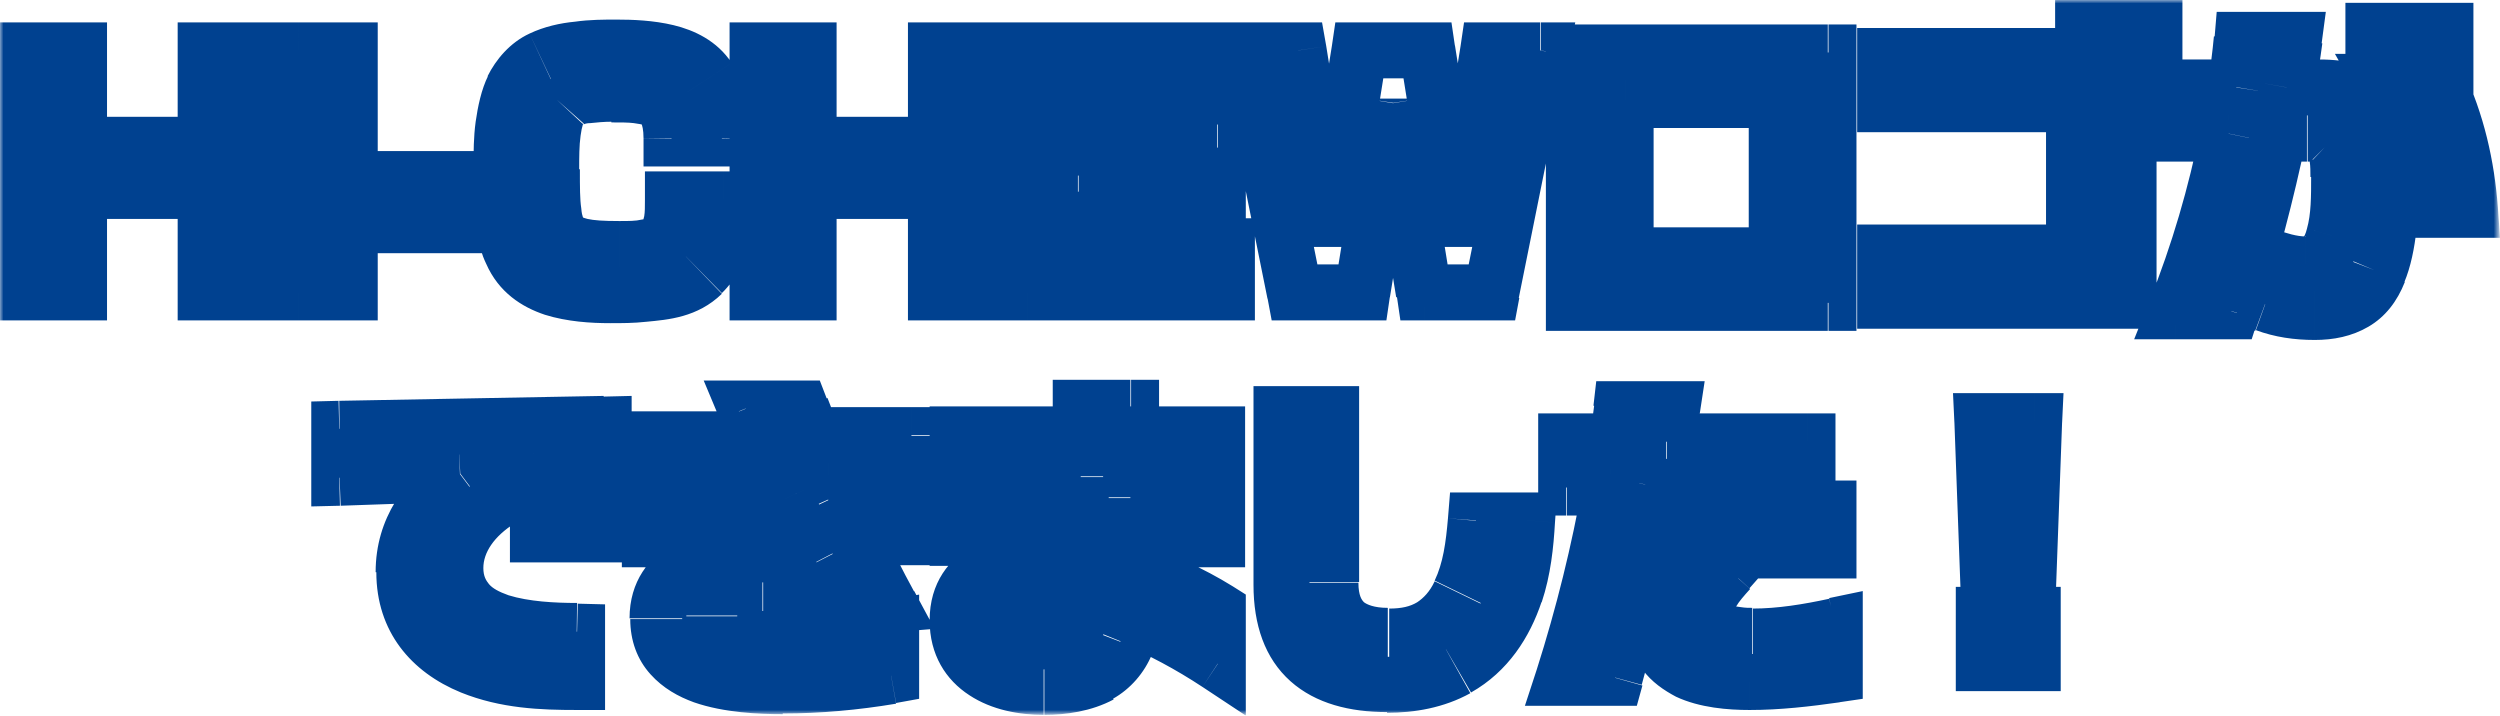 <?xml version="1.0" encoding="utf-8"?>
<!-- Generator: Adobe Illustrator 28.1.0, SVG Export Plug-In . SVG Version: 6.00 Build 0)  -->
<svg version="1.1" id="レイヤー_1" xmlns="http://www.w3.org/2000/svg" xmlns:xlink="http://www.w3.org/1999/xlink" x="0px"
	 y="0px" viewBox="0 0 357.4 102.3" style="enable-background:new 0 0 357.4 102.3;" xml:space="preserve">
<style type="text/css">
	.st0{fill:#FFFFFF;}
	.st1{fill:#FFFFFF;filter:url(#Adobe_OpacityMaskFilter);}
	.st2{fill:#040000;}
	.st3{mask:url(#path-1-outside-1_343_1147_00000097495439691208605100000017041067224513576599_);fill:#004190;}
</style>
<path class="st0" d="M4,7.2h7.3v13.5h18.2V7.2h7.2v34.7h-7.2V27.3H11.3v14.6H4V7.2z M42.7,7.2H50v34.7h-7.3V7.2z M54.5,25.6h14v6.6
	h-14V25.6z M103.2,19.8H96c0-6.3-3.3-6.3-8.6-6.3c-2,0-5.5,0-7,1.6c-1.5,1.6-1.6,5.7-1.6,9.2c0,10.2,0.5,11.4,9.6,11.4
	c2.7,0,5.8,0,7-2.1c0.7-1.1,0.7-2.7,0.7-5h7.3c0,3.7-0.2,7.8-3.1,10.6C98,41.4,95.2,41.8,92,42c-1.6,0.1-3.3,0.2-4.8,0.2
	c-5.2,0-11.7-0.6-14-6c-0.9-2.1-1.1-4.3-1.3-6.5c-0.2-2-0.2-4.1-0.2-6.2c0-3.2,0.3-8,1.7-10.9c0.9-1.8,2.3-3.4,4.1-4.2
	c2.9-1.4,7.4-1.6,10.7-1.6c4.4,0,10.4,0.3,13.2,4.4C102.9,13.7,103.2,16.8,103.2,19.8z M108.3,7.2h7.3v13.5h18.2V7.2h7.2v34.7h-7.2
	V27.3h-18.2v14.6h-7.3V7.2z M146.9,7.2h28v6.6h-20.8v7.3h19.9v6.3h-19.9v7.8h21.3v6.6h-28.5V7.2z M199.2,14.7l-4.4,27.1h-9.7
	l-7-34.7h7.5l4.4,27.5l4.4-27.5h9.7l4.4,27.5l4.4-27.5h7.5l-7,34.7h-9.7L199.2,14.7z M261.4,43.3H225V7.5h36.3V43.3z M254,36.5V14.3
	h-21.6v22.2H254z M308,10.2h-3.6V43h-34.8v-6.9h27V14.9h-27V8h28.3V4h4.4v4h1.4V4h4.4V10.2z M343.6,10.6h-4.4V4.4h4.4V10.6z
	 M349.6,10.6h-4.4V4.4h4.4V10.6z M323.8,43.5v-7c1.8,0.6,3.9,1.3,5.9,1.3c2.4,0,3.5-1.9,4-4c0.7-2.7,0.7-5.7,0.7-8.5
	c0-1.5,0-4.2-1.1-5.2c-0.9-0.9-2.4-0.9-3.6-0.9h-4.1c-1.7,8.6-4,17-6.6,25.4h-8c3.3-8.2,5.8-16.7,7.5-25.4h-7.2v-6.6h8.3
	c0.4-2.3,0.6-4.6,0.8-6.9h7.4c-0.3,2.3-0.7,4.6-1.1,6.9h4.1c3.4,0,7.1,0.3,9.1,3.5c1.5,2.6,1.7,6.8,1.7,9.7c0,4-0.2,9.5-1.8,13.2
	c-1.7,4.2-4.8,5.8-9.2,5.8C328.4,44.7,326,44.3,323.8,43.5z M353.1,30h-7.2c-0.6-6.8-1.8-12.3-5.2-18.3h7.7
	C351.2,17.5,352.6,23.7,353.1,30z M86.3,67.6l-3.1,0.1c-7.1,0.2-18.1,5.2-18.1,13.6c0,8.6,11.2,9,17.4,9.1v7.3
	c-5.2,0-10.3-0.2-15.1-2.2c-5.9-2.4-9.6-7-9.6-13.5c0-6.1,3.3-10.6,8-14.1l-17.2,0.6v-7l37.8-0.7V67.6z M81.2,76.4h-4.4v-6.4h4.4
	V76.4z M87.2,76.4h-4.4v-6.4h4.4V76.4z M130.3,76.8h-8c1.5,3.3,3.2,6.5,4.9,9.7l-7.7,0.7c-3.2-1.7-6.9-2.2-10.5-2.2
	c-2,0-7.6,0.2-7.6,3.1c0,3.3,7.2,3.4,10.3,3.4c5.1,0,9.2-0.3,15.6-1.5v6.8c-5.1,0.9-10.3,1.4-15.5,1.4c-6.6,0-17.8-0.7-17.8-9.6
	c0-7.2,7.1-9.2,13-9.2c3.2,0,6.4,0.4,9.5,1.2c-0.6-1.1-1.1-2.2-1.7-3.3H92.9v-5.7h19.4c-0.4-0.9-0.8-1.8-1.3-2.8H92.9v-5.8h15.6
	c-0.6-1.5-1.2-2.9-1.8-4.4h7.9c0.5,1.3,1,2.6,1.5,3.9h14.3V68h-11.9c0.4,1,0.8,1.9,1.3,2.9h10.6V76.8z M174.1,94.9
	c-4-2.6-8.1-4.9-12.5-6.7c-0.1,1.3-0.2,2.7-0.7,3.9c-0.7,1.8-2.1,3.4-3.8,4.4c-2.4,1.3-5.2,1.8-8,1.8c-6,0-12.3-2.6-12.3-9.5
	c0-7.3,7.3-9.2,13.3-9.2c1.5,0,2.9,0.1,4.3,0.3v-2.9h-17.6v-5.8h17.6v-3h-17.6v-6h17.6v-3.8h7.1v3.8H174v6h-12.4v3H174v5.9h-12.4
	v4.3c4.4,1.5,8.5,3.3,12.5,5.8V94.9z M154.5,86c-1.7-0.3-3.3-0.6-5.1-0.6c-2.1,0-5.7,0.4-5.7,3.2c0,2.6,3.1,3.2,5.1,3.2
	C153.3,91.7,154.4,90,154.5,86z M218.3,74.4c-0.3,3.5-0.6,7-1.7,10.4c-1.5,4.5-4.1,8.4-8.3,10.8c-3,1.7-6.5,2.3-9.9,2.3
	c-9.6,0-15.1-4.4-15.1-14.3V59.2h7.1v24c0,5.3,3.1,7.6,8.2,7.6c4.7,0,8.1-1.9,10.2-6.1c1.6-3.3,2-6.8,2.3-10.3H218.3z M258.4,69.6
	h-21.2c-1.7,9.2-3.8,18.3-6.2,27.3h-7.5c2.9-8.9,5.1-18,6.7-27.2h-6.2v-6.6h7.3c0.2-1.5,0.4-3.1,0.6-4.7h7.2
	c-0.2,1.5-0.5,3.1-0.7,4.7h20.1V69.6z M261.4,78.7h-22.1v-6.1h22.1V78.7z M262.3,96.4c-4.1,0.6-8.2,1.1-12.3,1.1
	c-5.6,0-13.4-1.3-13.4-8.4c0-2.8,1.3-5.4,2.9-7.6h7.5c-1.8,2-3.4,4.1-3.4,6.2c0,3,4.7,3.3,6.9,3.3c4,0,7.9-0.6,11.8-1.5V96.4z
	 M283.4,60.2h7.4l-0.9,24.6h-5.5L283.4,60.2z M283.6,87.9h7v6.9h-7V87.9z"/>
<defs>
	<filter id="Adobe_OpacityMaskFilter" filterUnits="userSpaceOnUse" x="0" y="0" width="357.4" height="102.3">
		<feColorMatrix  type="matrix" values="1 0 0 0 0  0 1 0 0 0  0 0 1 0 0  0 0 0 1 0"/>
	</filter>
</defs>
<mask maskUnits="userSpaceOnUse" x="0" y="0" width="357.4" height="102.3" id="path-1-outside-1_343_1147_00000097495439691208605100000017041067224513576599_">
	<rect x="-0.8" y="-0.2" class="st1" width="359" height="103"/>
	<path class="st2" d="M4,7.2h7.3v13.5h18.2V7.2h7.2v34.7h-7.2V27.3H11.3v14.6H4V7.2z M42.7,7.2H50v34.7h-7.3V7.2z M54.5,25.6h14v6.6
		h-14V25.6z M103.2,19.8H96c0-6.3-3.3-6.3-8.6-6.3c-2,0-5.5,0-7,1.6c-1.5,1.6-1.6,5.7-1.6,9.2c0,10.2,0.5,11.4,9.6,11.4
		c2.7,0,5.8,0,7-2.1c0.7-1.1,0.7-2.7,0.7-5h7.3c0,3.7-0.2,7.8-3.1,10.6C98,41.4,95.2,41.8,92,42c-1.6,0.1-3.3,0.2-4.8,0.2
		c-5.2,0-11.7-0.6-14-6c-0.9-2.1-1.1-4.3-1.3-6.5c-0.2-2-0.2-4.1-0.2-6.2c0-3.2,0.3-8,1.7-10.9c0.9-1.8,2.3-3.4,4.1-4.2
		c2.9-1.4,7.4-1.6,10.7-1.6c4.4,0,10.4,0.3,13.2,4.4C102.9,13.7,103.2,16.8,103.2,19.8z M108.3,7.2h7.3v13.5h18.2V7.2h7.2v34.7h-7.2
		V27.3h-18.2v14.6h-7.3V7.2z M146.9,7.2h28v6.6h-20.8v7.3h19.9v6.3h-19.9v7.8h21.3v6.6h-28.5V7.2z M199.2,14.7l-4.4,27.1h-9.7
		l-7-34.7h7.5l4.4,27.5l4.4-27.5h9.7l4.4,27.5l4.4-27.5h7.5l-7,34.7h-9.7L199.2,14.7z M261.4,43.3H225V7.5h36.3V43.3z M254,36.5
		V14.3h-21.6v22.2H254z M308,10.2h-3.6V43h-34.8v-6.9h27V14.9h-27V8h28.3V4h4.4v4h1.4V4h4.4V10.2z M343.6,10.6h-4.4V4.4h4.4V10.6z
		 M349.6,10.6h-4.4V4.4h4.4V10.6z M323.8,43.5v-7c1.8,0.6,3.9,1.3,5.9,1.3c2.4,0,3.5-1.9,4-4c0.7-2.7,0.7-5.7,0.7-8.5
		c0-1.5,0-4.2-1.1-5.2c-0.9-0.9-2.4-0.9-3.6-0.9h-4.1c-1.7,8.6-4,17-6.6,25.4h-8c3.3-8.2,5.8-16.7,7.5-25.4h-7.2v-6.6h8.3
		c0.4-2.3,0.6-4.6,0.8-6.9h7.4c-0.3,2.3-0.7,4.6-1.1,6.9h4.1c3.4,0,7.1,0.3,9.1,3.5c1.5,2.6,1.7,6.8,1.7,9.7c0,4-0.2,9.5-1.8,13.2
		c-1.7,4.2-4.8,5.8-9.2,5.8C328.4,44.7,326,44.3,323.8,43.5z M353.1,30h-7.2c-0.6-6.8-1.8-12.3-5.2-18.3h7.7
		C351.2,17.5,352.6,23.7,353.1,30z M86.3,67.6l-3.1,0.1c-7.1,0.2-18.1,5.2-18.1,13.6c0,8.6,11.2,9,17.4,9.1v7.3
		c-5.2,0-10.3-0.2-15.1-2.2c-5.9-2.4-9.6-7-9.6-13.5c0-6.1,3.3-10.6,8-14.1l-17.2,0.6v-7l37.8-0.7V67.6z M81.2,76.4h-4.4v-6.4h4.4
		V76.4z M87.2,76.4h-4.4v-6.4h4.4V76.4z M130.3,76.8h-8c1.5,3.3,3.2,6.5,4.9,9.7l-7.7,0.7c-3.2-1.7-6.9-2.2-10.5-2.2
		c-2,0-7.6,0.2-7.6,3.1c0,3.3,7.2,3.4,10.3,3.4c5.1,0,9.2-0.3,15.6-1.5v6.8c-5.1,0.9-10.3,1.4-15.5,1.4c-6.6,0-17.8-0.7-17.8-9.6
		c0-7.2,7.1-9.2,13-9.2c3.2,0,6.4,0.4,9.5,1.2c-0.6-1.1-1.1-2.2-1.7-3.3H92.9v-5.7h19.4c-0.4-0.9-0.8-1.8-1.3-2.8H92.9v-5.8h15.6
		c-0.6-1.5-1.2-2.9-1.8-4.4h7.9c0.5,1.3,1,2.6,1.5,3.9h14.3V68h-11.9c0.4,1,0.8,1.9,1.3,2.9h10.6V76.8z M174.1,94.9
		c-4-2.6-8.1-4.9-12.5-6.7c-0.1,1.3-0.2,2.7-0.7,3.9c-0.7,1.8-2.1,3.4-3.8,4.4c-2.4,1.3-5.2,1.8-8,1.8c-6,0-12.3-2.6-12.3-9.5
		c0-7.3,7.3-9.2,13.3-9.2c1.5,0,2.9,0.1,4.3,0.3v-2.9h-17.6v-5.8h17.6v-3h-17.6v-6h17.6v-3.8h7.1v3.8H174v6h-12.4v3H174v5.9h-12.4
		v4.3c4.4,1.5,8.5,3.3,12.5,5.8V94.9z M154.5,86c-1.7-0.3-3.3-0.6-5.1-0.6c-2.1,0-5.7,0.4-5.7,3.2c0,2.6,3.1,3.2,5.1,3.2
		C153.3,91.7,154.4,90,154.5,86z M218.3,74.4c-0.3,3.5-0.6,7-1.7,10.4c-1.5,4.5-4.1,8.4-8.3,10.8c-3,1.7-6.5,2.3-9.9,2.3
		c-9.6,0-15.1-4.4-15.1-14.3V59.2h7.1v24c0,5.3,3.1,7.6,8.2,7.6c4.7,0,8.1-1.9,10.2-6.1c1.6-3.3,2-6.8,2.3-10.3H218.3z M258.4,69.6
		h-21.2c-1.7,9.2-3.8,18.3-6.2,27.3h-7.5c2.9-8.9,5.1-18,6.7-27.2h-6.2v-6.6h7.3c0.2-1.5,0.4-3.1,0.6-4.7h7.2
		c-0.2,1.5-0.5,3.1-0.7,4.7h20.1V69.6z M261.4,78.7h-22.1v-6.1h22.1V78.7z M262.3,96.4c-4.1,0.6-8.2,1.1-12.3,1.1
		c-5.6,0-13.4-1.3-13.4-8.4c0-2.8,1.3-5.4,2.9-7.6h7.5c-1.8,2-3.4,4.1-3.4,6.2c0,3,4.7,3.3,6.9,3.3c4,0,7.9-0.6,11.8-1.5V96.4z
		 M283.4,60.2h7.4l-0.9,24.6h-5.5L283.4,60.2z M283.6,87.9h7v6.9h-7V87.9z"/>
</mask>
<path class="st3" d="M4,7.2v-4H0v4H4z M11.3,7.2h4v-4h-4V7.2z M11.3,20.7h-4v4h4V20.7z M29.4,20.7v4h4v-4H29.4z M29.4,7.2v-4h-4v4
	H29.4z M36.6,7.2h4v-4h-4V7.2z M36.6,41.8v4h4v-4H36.6z M29.4,41.8h-4v4h4V41.8z M29.4,27.3h4v-4h-4V27.3z M11.3,27.3v-4h-4v4H11.3z
	 M11.3,41.8v4h4v-4H11.3z M4,41.8H0v4h4V41.8z M4,11.2h7.3v-8H4V11.2z M7.3,7.2v13.5h8V7.2H7.3z M11.3,24.7h18.2v-8H11.3V24.7z
	 M33.4,20.7V7.2h-8v13.5H33.4z M29.4,11.2h7.2v-8h-7.2V11.2z M32.6,7.2v34.7h8V7.2H32.6z M36.6,37.8h-7.2v8h7.2V37.8z M33.4,41.8
	V27.3h-8v14.6H33.4z M29.4,23.3H11.3v8h18.2V23.3z M7.3,27.3v14.6h8V27.3H7.3z M11.3,37.8H4v8h7.3V37.8z M8,41.8V7.2H0v34.7H8z
	 M42.7,7.2v-4h-4v4H42.7z M50,7.2h4v-4h-4V7.2z M50,41.8v4h4v-4H50z M42.7,41.8h-4v4h4V41.8z M42.7,11.2H50v-8h-7.3V11.2z M46,7.2
	v34.7h8V7.2H46z M50,37.8h-7.3v8H50V37.8z M46.7,41.8V7.2h-8v34.7H46.7z M54.5,25.6v-4h-4v4H54.5z M68.5,25.6h4v-4h-4V25.6z
	 M68.5,32.2v4h4v-4H68.5z M54.5,32.2h-4v4h4V32.2z M54.5,29.6h14v-8h-14V29.6z M64.5,25.6v6.6h8v-6.6H64.5z M68.5,28.2h-14v8h14
	V28.2z M58.5,32.2v-6.6h-8v6.6H58.5z M103.2,19.8v4h4.1l-0.1-4.1L103.2,19.8z M96,19.8l-4,0l0,4h4V19.8z M80.5,15l2.9,2.7l0,0l0,0
	L80.5,15z M95.4,33.5l-3.5-2l0,0L95.4,33.5z M96.2,28.5v-4h-4v4H96.2z M103.5,28.5h4v-4h-4V28.5z M100.4,39.1l2.8,2.9l0,0
	L100.4,39.1z M92,42l0.3,4l0,0L92,42z M73.2,36.2l3.7-1.6l0,0l0,0L73.2,36.2z M71.8,29.7l4-0.3l0,0l0,0L71.8,29.7z M73.3,12.6
	l3.6,1.8l0,0l0,0L73.3,12.6z M77.4,8.4l1.7,3.6l0,0l0,0L77.4,8.4z M101.3,11.2l-3.3,2.2l0,0l0,0L101.3,11.2z M103.2,15.8H96v8h7.2
	V15.8z M100,19.7c0-3.8-1.1-7.2-4.5-9c-1.4-0.8-2.9-1-4.2-1.1c-1.3-0.1-2.7-0.1-3.9-0.1v8c1.4,0,2.4,0,3.2,0.1
	c0.8,0.1,1.1,0.2,1.2,0.2c0,0,0,0-0.1-0.1c0,0,0,0,0,0c0.1,0.2,0.3,0.8,0.3,2.1L100,19.7z M87.4,9.4c-1,0-2.7,0-4.3,0.3
	c-1.5,0.2-3.9,0.8-5.6,2.7l6,5.3c-0.2,0.2-0.2,0.2-0.1,0.1c0.2-0.1,0.5-0.2,1-0.2c0.9-0.1,2-0.2,3.1-0.2V9.4z M77.5,12.3
	c-1.7,1.8-2.2,4.4-2.4,6.1c-0.2,1.9-0.3,4-0.3,5.8h8c0-1.7,0-3.4,0.2-4.8c0.1-0.7,0.2-1.2,0.3-1.5c0.1-0.4,0.2-0.3,0-0.2L77.5,12.3z
	 M74.9,24.2c0,2.5,0,4.7,0.3,6.6c0.2,1.8,0.7,3.8,2,5.5c1.4,1.8,3.3,2.6,5.2,2.9c1.8,0.4,3.9,0.4,6.1,0.4v-8c-2.3,0-3.6-0.1-4.5-0.3
	c-0.8-0.2-0.7-0.3-0.6-0.1c0.1,0.1-0.2-0.1-0.3-1.4c-0.2-1.3-0.2-3-0.2-5.6H74.9z M88.5,39.6c1.3,0,3.1,0,4.9-0.4
	c1.8-0.4,4.1-1.3,5.5-3.7l-6.9-4c0.2-0.4,0.5-0.2-0.3-0.1c-0.8,0.2-1.8,0.2-3.2,0.2V39.6z M98.9,35.5c1.3-2.2,1.3-5,1.3-7h-8
	c0,1.1,0,1.8-0.1,2.4c-0.1,0.5-0.2,0.6-0.1,0.6L98.9,35.5z M96.2,32.5h7.3v-8h-7.3V32.5z M99.5,28.5c0,3.9-0.4,6.3-1.9,7.7l5.6,5.7
	c4.2-4.1,4.3-9.9,4.3-13.5H99.5z M97.6,36.2c-1.3,1.2-2.7,1.5-5.9,1.8l0.7,8c3.1-0.3,7.3-0.6,10.8-4L97.6,36.2z M91.7,38
	c-1.5,0.1-3,0.2-4.5,0.2v8c1.7,0,3.4,0,5.2-0.2L91.7,38z M87.2,38.2c-2.6,0-4.9-0.2-6.9-0.8c-1.8-0.6-2.9-1.5-3.5-2.9l-7.3,3.2
	c1.8,4.1,5.1,6.2,8.4,7.3c3.2,1,6.6,1.2,9.3,1.2V38.2z M76.8,34.5c-0.6-1.4-0.8-2.9-1-5.2l-8,0.6c0.2,2.2,0.4,5.1,1.7,7.8L76.8,34.5
	z M75.8,29.3c-0.2-1.9-0.2-3.8-0.2-5.8h-8c0,2.1,0,4.3,0.2,6.5L75.8,29.3z M75.6,23.5c0-1.5,0.1-3.3,0.3-5.1c0.2-1.8,0.6-3.2,1-4
	l-7.1-3.6c-1,2-1.5,4.5-1.8,6.6c-0.3,2.2-0.3,4.4-0.3,6.1H75.6z M76.9,14.4c0.6-1.2,1.4-2,2.2-2.3l-3.4-7.3c-2.8,1.3-4.8,3.7-6,6.1
	L76.9,14.4z M79.1,12c0.9-0.4,2.2-0.8,4-1c1.7-0.2,3.4-0.2,5-0.2v-8c-1.7,0-3.8,0-5.9,0.3c-2.1,0.2-4.4,0.7-6.5,1.7L79.1,12z
	 M88.1,10.8c2.2,0,4.4,0.1,6.3,0.5c1.9,0.5,2.9,1.2,3.5,2.1l6.7-4.4c-2.1-3.2-5.4-4.7-8.3-5.4c-2.9-0.7-5.9-0.8-8.2-0.8V10.8z
	 M97.9,13.4c1,1.4,1.2,3.5,1.3,6.4l8-0.1c0-2.9-0.2-7.1-2.6-10.7L97.9,13.4z M108.3,7.2v-4h-4v4H108.3z M115.6,7.2h4v-4h-4V7.2z
	 M115.6,20.7h-4v4h4V20.7z M133.8,20.7v4h4v-4H133.8z M133.8,7.2v-4h-4v4H133.8z M141,7.2h4v-4h-4V7.2z M141,41.8v4h4v-4H141z
	 M133.8,41.8h-4v4h4V41.8z M133.8,27.3h4v-4h-4V27.3z M115.6,27.3v-4h-4v4H115.6z M115.6,41.8v4h4v-4H115.6z M108.3,41.8h-4v4h4
	V41.8z M108.3,11.2h7.3v-8h-7.3V11.2z M111.6,7.2v13.5h8V7.2H111.6z M115.6,24.7h18.2v-8h-18.2V24.7z M137.8,20.7V7.2h-8v13.5H137.8
	z M133.8,11.2h7.2v-8h-7.2V11.2z M137,7.2v34.7h8V7.2H137z M141,37.8h-7.2v8h7.2V37.8z M137.8,41.8V27.3h-8v14.6H137.8z M133.8,23.3
	h-18.2v8h18.2V23.3z M111.6,27.3v14.6h8V27.3H111.6z M115.6,37.8h-7.3v8h7.3V37.8z M112.3,41.8V7.2h-8v34.7H112.3z M146.9,7.2v-4h-4
	v4H146.9z M174.9,7.2h4v-4h-4V7.2z M174.9,13.8v4h4v-4H174.9z M154.1,13.8v-4h-4v4H154.1z M154.1,21.1h-4v4h4V21.1z M174.1,21.1h4
	v-4h-4V21.1z M174.1,27.4v4h4v-4H174.1z M154.1,27.4v-4h-4v4H154.1z M154.1,35.2h-4v4h4V35.2z M175.4,35.2h4v-4h-4V35.2z
	 M175.4,41.8v4h4v-4H175.4z M146.9,41.8h-4v4h4V41.8z M146.9,11.2h28v-8h-28V11.2z M170.9,7.2v6.6h8V7.2H170.9z M174.9,9.8h-20.8v8
	h20.8V9.8z M150.1,13.8v7.3h8v-7.3H150.1z M154.1,25.1h19.9v-8h-19.9V25.1z M170.1,21.1v6.3h8v-6.3H170.1z M174.1,23.4h-19.9v8h19.9
	V23.4z M150.1,27.4v7.8h8v-7.8H150.1z M154.1,39.2h21.3v-8h-21.3V39.2z M171.4,35.2v6.6h8v-6.6H171.4z M175.4,37.8h-28.5v8h28.5
	V37.8z M150.9,41.8V7.2h-8v34.7H150.9z M199.2,14.7l3.9-0.6h-7.9L199.2,14.7z M194.8,41.8v4h3.4l0.5-3.4L194.8,41.8z M185.1,41.8
	l-3.9,0.8l0.6,3.2h3.3V41.8z M178.1,7.2v-4h-4.9l1,4.8L178.1,7.2z M185.6,7.2l4-0.6L189,3.2h-3.4V7.2z M190,34.7l-4,0.6h7.9
	L190,34.7z M194.3,7.2v-4h-3.4l-0.5,3.4L194.3,7.2z M204,7.2l4-0.6l-0.5-3.4H204V7.2z M208.4,34.7l-4,0.6h7.9L208.4,34.7z
	 M212.7,7.2v-4h-3.4l-0.5,3.4L212.7,7.2z M220.3,7.2l3.9,0.8l1-4.8h-4.9V7.2z M213.3,41.8v4h3.3l0.6-3.2L213.3,41.8z M203.6,41.8
	l-3.9,0.6l0.5,3.4h3.4V41.8z M195.2,14.1l-4.4,27.1l7.9,1.3l4.4-27.1L195.2,14.1z M194.8,37.8h-9.7v8h9.7V37.8z M189,41.1l-7-34.7
	L174.2,8l7,34.7L189,41.1z M178.1,11.2h7.5v-8h-7.5V11.2z M181.7,7.8l4.4,27.5l7.9-1.2l-4.4-27.5L181.7,7.8z M193.9,35.3l4.4-27.5
	l-7.9-1.2L186,34.1L193.9,35.3z M194.3,11.2h9.7v-8h-9.7V11.2z M200.1,7.8l4.4,27.5l7.9-1.2L208,6.5L200.1,7.8z M212.3,35.3
	l4.4-27.5l-7.9-1.2l-4.4,27.5L212.3,35.3z M212.7,11.2h7.5v-8h-7.5V11.2z M216.3,6.4l-7,34.7l7.8,1.6l7-34.7L216.3,6.4z M213.3,37.8
	h-9.7v8h9.7V37.8z M207.5,41.2l-4.4-27.1l-7.9,1.3l4.4,27.1L207.5,41.2z M261.4,43.3v4h4v-4H261.4z M225,43.3h-4v4h4V43.3z M225,7.5
	v-4h-4v4H225z M261.4,7.5h4v-4h-4V7.5z M254,36.5v4h4v-4H254z M254,14.3h4v-4h-4V14.3z M232.4,14.3v-4h-4v4H232.4z M232.4,36.5h-4v4
	h4V36.5z M261.4,39.3H225v8h36.3V39.3z M229,43.3V7.5h-8v35.8H229z M225,11.5h36.3v-8H225V11.5z M257.4,7.5v35.8h8V7.5H257.4z
	 M258,36.5V14.3h-8v22.2H258z M254,10.3h-21.6v8H254V10.3z M228.4,14.3v22.2h8V14.3H228.4z M232.4,40.5H254v-8h-21.6V40.5z
	 M308,10.2v4h4v-4H308z M304.3,10.2v-4h-4v4H304.3z M304.3,43v4h4v-4H304.3z M269.5,43h-4v4h4V43z M269.5,36.1v-4h-4v4H269.5z
	 M296.5,36.1v4h4v-4H296.5z M296.5,14.9h4v-4h-4V14.9z M269.5,14.9h-4v4h4V14.9z M269.5,8V4h-4v4H269.5z M297.8,8v4h4V8H297.8z
	 M297.8,4V0h-4v4H297.8z M302.2,4h4V0h-4V4z M302.2,8h-4v4h4V8z M303.6,8v4h4V8H303.6z M303.6,4V0h-4v4H303.6z M308,4h4V0h-4V4z
	 M308,6.2h-3.6v8h3.6V6.2z M300.3,10.2V43h8V10.2H300.3z M304.3,39h-34.8v8h34.8V39z M273.5,43v-6.9h-8V43H273.5z M269.5,40.1h27v-8
	h-27V40.1z M300.5,36.1V14.9h-8v21.2H300.5z M296.5,10.9h-27v8h27V10.9z M273.5,14.9V8h-8v6.9H273.5z M269.5,12h28.3V4h-28.3V12z
	 M301.8,8V4h-8v4H301.8z M297.8,8h4.4V0h-4.4V8z M298.2,4v4h8V4H298.2z M302.2,12h1.4V4h-1.4V12z M307.6,8V4h-8v4H307.6z M303.6,8
	h4.4V0h-4.4V8z M304,4v6.2h8V4H304z M343.6,10.6v4h4v-4H343.6z M339.3,10.6h-4v4h4V10.6z M339.3,4.4v-4h-4v4H339.3z M343.6,4.4h4v-4
	h-4V4.4z M349.6,10.6v4h4v-4H349.6z M345.2,10.6h-4v4h4V10.6z M345.2,4.4v-4h-4v4H345.2z M349.6,4.4h4v-4h-4V4.4z M323.8,43.5h-4
	v2.8l2.6,1L323.8,43.5z M323.8,36.5l1.3-3.8l-5.3-1.8v5.5H323.8z M333.7,33.8l3.9,1.1l0,0L333.7,33.8z M333.3,20l-2.8,2.8l0,0l0,0
	L333.3,20z M325.7,19.1v-4h-3.3l-0.6,3.2L325.7,19.1z M319,44.5v4h2.9l0.9-2.8L319,44.5z M311,44.5l-3.7-1.5l-2.2,5.5h5.9V44.5z
	 M318.6,19.1l3.9,0.8l1-4.8h-4.9V19.1z M311.4,19.1h-4v4h4V19.1z M311.4,12.5v-4h-4v4H311.4z M319.7,12.5v4h3.4l0.5-3.4L319.7,12.5z
	 M320.5,5.7v-4h-3.6l-0.3,3.6L320.5,5.7z M327.9,5.7l4,0.5l0.6-4.5h-4.6V5.7z M326.9,12.5l-3.9-0.7l-0.8,4.7h4.8V12.5z M340.1,16.1
	l-3.4,2l0,0l0,0L340.1,16.1z M340,38.9l-3.7-1.6l0,0l0,0L340,38.9z M353.1,30v4h4.3l-0.3-4.3L353.1,30z M345.9,30l-4,0.3l0.3,3.7
	h3.7V30z M340.7,11.7v-4h-6.9l3.4,6L340.7,11.7z M348.5,11.7l3.6-1.7L351,7.7h-2.5V11.7z M343.6,6.6h-4.4v8h4.4V6.6z M343.3,10.6
	V4.4h-8v6.2H343.3z M339.3,8.4h4.4v-8h-4.4V8.4z M339.6,4.4v6.2h8V4.4H339.6z M349.6,6.6h-4.4v8h4.4V6.6z M349.2,10.6V4.4h-8v6.2
	H349.2z M345.2,8.4h4.4v-8h-4.4V8.4z M345.6,4.4v6.2h8V4.4H345.6z M327.8,43.5v-7h-8v7H327.8z M322.5,40.3c1.7,0.6,4.4,1.5,7.1,1.5
	v-8c-1.2,0-2.6-0.4-4.6-1.1L322.5,40.3z M329.6,41.7c2.4,0,4.4-1,5.7-2.6c1.2-1.4,1.8-3.1,2.2-4.3l-7.7-2.1
	c-0.1,0.4-0.2,0.7-0.3,0.9c-0.1,0.2-0.2,0.3-0.2,0.3c0,0,0.1-0.1,0.2-0.1c0.1-0.1,0.2,0,0.1,0V41.7z M337.5,34.8
	c0.9-3.3,0.9-6.9,0.9-9.6h-8c0,2.9,0,5.4-0.6,7.5L337.5,34.8z M338.4,25.3c0-0.7,0-2-0.2-3.3c-0.1-1.1-0.5-3.2-2.2-4.8l-5.5,5.8
	c-0.3-0.3-0.4-0.5-0.4-0.5c0,0.1,0.1,0.2,0.1,0.6c0.1,0.7,0.1,1.4,0.1,2.2H338.4z M336.2,17.2c-1.2-1.2-2.7-1.7-3.7-1.9
	c-1-0.2-2.1-0.2-2.6-0.2v8c0.3,0,0.5,0,0.7,0c0.2,0,0.3,0,0.4,0c0.1,0,0.1,0,0,0c-0.1,0-0.2-0.1-0.4-0.3L336.2,17.2z M329.8,15.1
	h-4.1v8h4.1V15.1z M321.8,18.3c-1.7,8.4-3.9,16.7-6.5,25l7.6,2.4c2.7-8.5,5-17.1,6.8-25.8L321.8,18.3z M319,40.5h-8v8h8V40.5z
	 M314.7,46c3.5-8.5,5.9-17.2,7.7-26.1l-7.8-1.6c-1.7,8.5-4.1,16.7-7.3,24.7L314.7,46z M318.6,15.1h-7.2v8h7.2V15.1z M315.4,19.1
	v-6.6h-8v6.6H315.4z M311.4,16.5h8.3v-8h-8.3V16.5z M323.6,13.1c0.4-2.4,0.6-4.8,0.9-7.1l-8-0.8c-0.2,2.2-0.5,4.4-0.8,6.6
	L323.6,13.1z M320.5,9.7h7.4v-8h-7.4V9.7z M324,5.1c-0.3,2.2-0.6,4.5-1,6.7l7.9,1.4c0.4-2.3,0.8-4.7,1.1-7L324,5.1z M326.9,16.5h4.1
	v-8h-4.1V16.5z M331,16.5c1.7,0,2.9,0.1,3.9,0.4c0.9,0.3,1.3,0.6,1.7,1.2l6.9-4.1c-3.2-5.4-9.4-5.5-12.5-5.5V16.5z M336.6,18.1
	c0.3,0.6,0.7,1.6,0.9,3.2c0.2,1.5,0.2,3,0.2,4.5h8c0-1.5,0-3.5-0.3-5.5c-0.3-1.9-0.8-4.3-2-6.3L336.6,18.1z M337.7,25.7
	c0,4.1-0.3,8.8-1.4,11.6l7.4,3.1c1.9-4.5,2.1-10.8,2.1-14.7H337.7z M336.3,37.4c-0.6,1.4-1.3,2.1-1.9,2.5c-0.7,0.4-1.8,0.7-3.5,0.7
	v8c2.7,0,5.3-0.5,7.7-1.9c2.4-1.4,4.1-3.6,5.2-6.4L336.3,37.4z M330.8,40.7c-1.9,0-3.9-0.3-5.6-1l-2.7,7.5c2.7,1,5.5,1.4,8.4,1.4
	V40.7z M353.1,26h-7.2v8h7.2V26z M349.9,29.7c-0.6-7.1-1.9-13.3-5.7-19.9l-7,3.9c3,5.3,4.1,10.2,4.7,16.6L349.9,29.7z M340.7,15.7
	h7.7v-8h-7.7V15.7z M344.9,13.5c2.5,5.2,3.8,10.9,4.2,16.8l8-0.6c-0.5-6.7-2-13.4-5-19.7L344.9,13.5z M86.3,67.6l0.1,4l3.9-0.1v-3.9
	H86.3z M83.3,67.6l-0.1-4l0,0L83.3,67.6z M82.5,90.3h4v-3.9l-3.9-0.1L82.5,90.3z M82.5,97.5v4h4v-4H82.5z M67.4,95.3L65.9,99l0,0
	L67.4,95.3z M65.8,67.7l2.4,3.2l10.2-7.7l-12.8,0.5L65.8,67.7z M48.5,68.3h-4v4.1l4.1-0.1L48.5,68.3z M48.5,61.3l-0.1-4l-3.9,0.1
	v3.9H48.5z M86.3,60.7h4v-4.1l-4.1,0.1L86.3,60.7z M81.2,76.4v4h4v-4H81.2z M76.9,76.4h-4v4h4V76.4z M76.9,70.1v-4h-4v4H76.9z
	 M81.2,70.1h4v-4h-4V70.1z M87.2,76.4v4h4v-4H87.2z M82.9,76.4h-4v4h4V76.4z M82.9,70.1v-4h-4v4H82.9z M87.2,70.1h4v-4h-4V70.1z
	 M86.2,63.6l-3.1,0.1l0.2,8l3.1-0.1L86.2,63.6z M83.1,63.6c-4.3,0.1-9.5,1.7-13.8,4.4c-4.2,2.7-8.2,7.1-8.2,13.2h8
	c0-2.2,1.5-4.5,4.5-6.4c3-1.9,6.9-3,9.7-3.1L83.1,63.6z M61.1,81.2c0,3.1,1,5.7,2.9,7.7c1.8,1.9,4.1,3.1,6.2,3.8
	c4.2,1.4,9.2,1.5,12.2,1.5l0.1-8c-3.2,0-6.9-0.2-9.8-1.1c-1.4-0.5-2.3-1-2.8-1.6c-0.4-0.5-0.8-1.1-0.8-2.3H61.1z M78.5,90.3v7.3h8
	v-7.3H78.5z M82.5,93.5c-5.1,0-9.5-0.2-13.6-1.9l-3,7.4c5.7,2.3,11.4,2.5,16.6,2.5V93.5z M68.9,91.6c-4.7-1.9-7.1-5.2-7.1-9.8h-8
	c0,8.5,5,14.3,12.1,17.2L68.9,91.6z M61.7,81.8c0-4.4,2.3-7.8,6.4-10.9l-4.8-6.4c-5.3,4-9.6,9.5-9.6,17.3H61.7z M65.6,63.7
	l-17.2,0.6l0.3,8l17.2-0.6L65.6,63.7z M52.5,68.3v-7h-8v7H52.5z M48.6,65.3l37.8-0.7l-0.1-8l-37.8,0.7L48.6,65.3z M82.3,60.7v6.9h8
	v-6.9H82.3z M81.2,72.4h-4.4v8h4.4V72.4z M80.9,76.4v-6.4h-8v6.4H80.9z M76.9,74.1h4.4v-8h-4.4V74.1z M77.2,70.1v6.4h8v-6.4H77.2z
	 M87.2,72.4h-4.4v8h4.4V72.4z M86.9,76.4v-6.4h-8v6.4H86.9z M82.9,74.1h4.4v-8h-4.4V74.1z M83.2,70.1v6.4h8v-6.4H83.2z M130.3,76.8
	v4h4v-4H130.3z M122.3,76.8v-4H116l2.7,5.7L122.3,76.8z M127.2,86.4l0.3,4l6.1-0.5l-2.9-5.4L127.2,86.4z M119.5,87.1l-1.8,3.5l1,0.5
	l1.2-0.1L119.5,87.1z M127.4,89.8h4V85l-4.8,0.9L127.4,89.8z M127.4,96.6l0.7,3.9l3.3-0.6v-3.3H127.4z M116.7,80.4l-1,3.9l8.6,2.2
	l-4.1-7.9L116.7,80.4z M115,77.1l3.6-1.7l-1.1-2.3H115V77.1z M92.9,77.1h-4v4h4V77.1z M92.9,71.3v-4h-4v4H92.9z M112.3,71.3v4h6.3
	l-2.7-5.7L112.3,71.3z M111,68.6l3.6-1.7l-1.1-2.3H111V68.6z M92.9,68.6h-4v4h4V68.6z M92.9,62.8v-4h-4v4H92.9z M108.5,62.8v4h6
	l-2.3-5.5L108.5,62.8z M106.6,58.4v-4h-6l2.3,5.5L106.6,58.4z M114.5,58.4l3.7-1.4l-1-2.6h-2.8V58.4z M116,62.2l-3.7,1.5l1,2.5h2.7
	V62.2z M130.3,62.2h4v-4h-4V62.2z M130.3,68v4h4v-4H130.3z M118.4,68v-4h-6.2l2.6,5.7L118.4,68z M119.7,70.9l-3.6,1.7l1.1,2.3h2.6
	V70.9z M130.3,70.9h4v-4h-4V70.9z M130.3,72.8h-8v8h8V72.8z M118.7,78.5c1.6,3.3,3.2,6.6,5,9.9l7-3.8c-1.7-3.1-3.3-6.3-4.8-9.5
	L118.7,78.5z M126.9,82.5l-7.7,0.7l0.7,8l7.7-0.7L126.9,82.5z M121.4,83.5c-4-2.1-8.4-2.7-12.3-2.7v8c3.2,0,6.2,0.5,8.6,1.8
	L121.4,83.5z M109,80.9c-1.1,0-3.4,0-5.5,0.6c-1.1,0.3-2.4,0.7-3.6,1.6c-1.3,1-2.5,2.6-2.5,4.9h8c0,0.3-0.1,0.7-0.3,1
	c-0.2,0.3-0.3,0.4-0.4,0.5c-0.1,0.1,0.1-0.1,0.7-0.2c1.1-0.3,2.6-0.3,3.6-0.3V80.9z M97.5,87.9c0,2.6,1.5,4.3,3,5.3
	c1.4,0.9,2.9,1.3,4.2,1.6c2.6,0.5,5.6,0.6,7.1,0.6v-8c-1.6,0-3.8,0-5.5-0.4c-0.9-0.2-1.3-0.4-1.4-0.4c0,0,0.1,0.1,0.3,0.4
	c0.2,0.3,0.3,0.7,0.3,1.1H97.5z M111.8,95.4c5.4,0,9.7-0.3,16.4-1.6l-1.5-7.9c-6.2,1.2-10,1.5-14.9,1.5V95.4z M123.4,89.8v6.8h8
	v-6.8H123.4z M126.7,92.7c-4.9,0.9-9.9,1.3-14.8,1.3v8c5.4,0,10.8-0.5,16.2-1.4L126.7,92.7z M111.9,94c-3.3,0-7.1-0.2-10-1.2
	c-1.4-0.5-2.4-1.1-2.9-1.7c-0.5-0.6-0.9-1.3-0.9-2.6h-8c0,3.1,1,5.8,2.9,7.9c1.8,2,4,3.2,6.2,4c4.3,1.5,9.4,1.7,12.7,1.7V94z
	 M98.1,88.4c0-1.9,0.8-3,2.2-3.8c1.7-0.9,4.2-1.4,6.8-1.4v-8c-3.3,0-7.3,0.5-10.7,2.4c-3.6,2-6.4,5.5-6.4,10.8H98.1z M107.1,83.2
	c2.9,0,5.8,0.4,8.6,1.1l2-7.8c-3.4-0.9-7-1.3-10.5-1.3V83.2z M120.2,78.5c-0.6-1.1-1.1-2.2-1.6-3.2l-7.2,3.5
	c0.6,1.2,1.2,2.3,1.7,3.4L120.2,78.5z M115,73.1H92.9v8H115V73.1z M96.9,77.1v-5.7h-8v5.7H96.9z M92.9,75.3h19.4v-8H92.9V75.3z
	 M115.9,69.6c-0.2-0.4-0.4-0.8-0.6-1.3c-0.2-0.5-0.4-1-0.7-1.5l-7.2,3.4c0.2,0.4,0.4,0.8,0.6,1.3c0.2,0.5,0.4,1,0.7,1.5L115.9,69.6z
	 M111,64.6H92.9v8H111V64.6z M96.9,68.6v-5.8h-8v5.8H96.9z M92.9,66.8h15.6v-8H92.9V66.8z M112.2,61.3c-0.3-0.8-0.6-1.5-0.9-2.2
	c-0.3-0.7-0.6-1.5-0.9-2.2l-7.4,3c0.3,0.8,0.6,1.5,0.9,2.2c0.3,0.7,0.6,1.5,0.9,2.2L112.2,61.3z M106.6,62.4h7.9v-8h-7.9V62.4z
	 M110.8,59.8c0.5,1.3,1,2.7,1.6,4l7.4-3.1c-0.5-1.2-1-2.5-1.5-3.8L110.8,59.8z M116,66.2h14.3v-8H116V66.2z M126.3,62.2V68h8v-5.7
	H126.3z M130.3,64h-11.9v8h11.9V64z M114.7,69.6c0.2,0.4,0.4,0.9,0.6,1.4c0.2,0.5,0.4,1,0.7,1.5l7.3-3.3c-0.2-0.4-0.4-0.9-0.6-1.4
	c-0.2-0.5-0.4-1-0.7-1.5L114.7,69.6z M119.7,74.9h10.6v-8h-10.6V74.9z M126.3,70.9v5.9h8v-5.9H126.3z M174.1,94.9l-2.2,3.3l6.2,4.1
	v-7.4H174.1z M161.7,88.2l1.5-3.7l-5.2-2.1l-0.4,5.6L161.7,88.2z M161,92.1l-3.7-1.5l0,0l0,0L161,92.1z M157.2,96.4l1.9,3.5l0,0l0,0
	L157.2,96.4z M154.5,79.8l-0.6,4l4.6,0.7v-4.7H154.5z M154.5,76.9h4v-4h-4V76.9z M136.9,76.9h-4v4h4V76.9z M136.9,71.2v-4h-4v4
	H136.9z M154.5,71.2v4h4v-4H154.5z M154.5,68.1h4v-4h-4V68.1z M136.9,68.1h-4v4h4V68.1z M136.9,62.1v-4h-4v4H136.9z M154.5,62.1v4h4
	v-4H154.5z M154.5,58.3v-4h-4v4H154.5z M161.7,58.3h4v-4h-4V58.3z M161.7,62.1h-4v4h4V62.1z M174,62.1h4v-4h-4V62.1z M174,68.1v4h4
	v-4H174z M161.7,68.1v-4h-4v4H161.7z M161.7,71.2h-4v4h4V71.2z M174,71.2h4v-4h-4V71.2z M174,77.1v4h4v-4H174z M161.7,77.1v-4h-4v4
	H161.7z M161.7,81.4h-4v2.9l2.7,0.9L161.7,81.4z M174.1,87.2h4V85l-1.9-1.2L174.1,87.2z M154.5,86l4,0.1l0.1-3.4l-3.4-0.6L154.5,86z
	 M176.3,91.5c-4.1-2.7-8.5-5.1-13.1-7l-3.1,7.4c4.1,1.7,8,3.8,11.8,6.3L176.3,91.5z M157.7,87.9c-0.1,1.3-0.2,2.1-0.4,2.6l7.4,3
	c0.8-1.9,0.9-3.8,1-5.1L157.7,87.9z M157.2,90.6c-0.4,0.9-1.1,1.8-2,2.3l3.9,7c2.5-1.4,4.5-3.7,5.6-6.4L157.2,90.6z M155.3,92.9
	c-1.6,0.9-3.7,1.3-6,1.3v8c3.1,0,6.7-0.5,9.9-2.2L155.3,92.9z M149.2,94.2c-2.5,0-4.7-0.6-6.2-1.5c-1.3-0.8-2.1-2-2.1-4h-8
	c0,4.9,2.3,8.5,5.7,10.7c3.2,2.1,7.1,2.8,10.6,2.8V94.2z M140.9,88.7c0-2,0.8-3.1,2.3-3.8c1.7-0.9,4.3-1.4,7-1.4v-8
	c-3.3,0-7.4,0.5-10.8,2.3c-3.7,2-6.5,5.5-6.5,10.9H140.9z M150.2,83.5c1.3,0,2.5,0.1,3.7,0.3l1.2-7.9c-1.7-0.3-3.3-0.4-4.9-0.4V83.5
	z M158.5,79.8v-2.9h-8v2.9H158.5z M154.5,72.9h-17.6v8h17.6V72.9z M140.9,76.9v-5.8h-8v5.8H140.9z M136.9,75.2h17.6v-8h-17.6V75.2z
	 M158.5,71.2v-3h-8v3H158.5z M154.5,64.1h-17.6v8h17.6V64.1z M140.9,68.1v-6h-8v6H140.9z M136.9,66.1h17.6v-8h-17.6V66.1z
	 M158.5,62.1v-3.8h-8v3.8H158.5z M154.5,62.3h7.1v-8h-7.1V62.3z M157.7,58.3v3.8h8v-3.8H157.7z M161.7,66.1H174v-8h-12.4V66.1z
	 M170,62.1v6h8v-6H170z M174,64.1h-12.4v8H174V64.1z M157.7,68.1v3h8v-3H157.7z M161.7,75.2H174v-8h-12.4V75.2z M170,71.2v5.9h8
	v-5.9H170z M174,73.1h-12.4v8H174V73.1z M157.7,77.1v4.3h8v-4.3H157.7z M160.4,85.2c4.1,1.4,8,3.1,11.6,5.4l4.2-6.8
	c-4.2-2.6-8.7-4.6-13.3-6.2L160.4,85.2z M170.1,87.2v7.7h8v-7.7H170.1z M155.3,82c-1.7-0.3-3.7-0.6-5.8-0.6v8c1.3,0,2.7,0.2,4.3,0.5
	L155.3,82z M149.5,81.4c-1.2,0-3.2,0.1-5,0.8c-1,0.4-2.1,1-3.1,2.1c-1,1.2-1.6,2.6-1.6,4.3h8c0,0.1,0,0.3-0.1,0.5
	c-0.1,0.2-0.2,0.4-0.3,0.5c-0.2,0.2-0.3,0.2-0.1,0.2c0.2-0.1,0.5-0.2,0.9-0.2c0.4-0.1,0.9-0.1,1.3-0.1V81.4z M139.8,88.5
	c0,1.5,0.5,2.9,1.4,4.1c0.8,1.1,1.9,1.8,2.8,2.2c1.8,0.8,3.7,0.9,5,0.9v-8c-0.3,0-0.7,0-1-0.1c-0.3-0.1-0.6-0.1-0.7-0.2
	c-0.1,0,0,0,0.2,0.2c0.1,0.1,0.2,0.3,0.2,0.5c0.1,0.2,0.1,0.3,0.1,0.4H139.8z M149,95.7c2.5,0,5.3-0.5,7.3-2.7
	c1.9-2.1,2.2-4.8,2.3-7l-8-0.3c0,0.9-0.1,1.4-0.2,1.7c-0.1,0.3-0.1,0.3,0,0.1c0.3-0.4,0.4,0-1.4,0V95.7z M218.3,74.4l4,0.3l0.3-4.3
	h-4.3V74.4z M216.5,84.8l-3.8-1.3l0,0L216.5,84.8z M208.2,95.6l2,3.5l0,0l0,0L208.2,95.6z M183.2,59.2v-4h-4v4H183.2z M190.3,59.2h4
	v-4h-4V59.2z M208.7,84.8l3.6,1.8l0,0L208.7,84.8z M211,74.4v-4h-3.7l-0.3,3.7L211,74.4z M214.3,74.1c-0.3,3.6-0.6,6.6-1.5,9.4
	l7.6,2.6c1.3-3.9,1.7-7.9,1.9-11.4L214.3,74.1z M212.8,83.5c-1.3,3.9-3.4,6.8-6.5,8.6l4,6.9c5.3-3,8.4-7.9,10.1-13L212.8,83.5z
	 M206.3,92.1c-2.2,1.2-5,1.8-8,1.8v8c3.9,0,8.1-0.7,11.9-2.8L206.3,92.1z M198.3,93.9c-4.3,0-6.9-1-8.5-2.4
	c-1.5-1.3-2.6-3.7-2.6-7.9h-8c0,5.7,1.6,10.5,5.3,13.8c3.6,3.2,8.5,4.4,13.8,4.4V93.9z M187.2,83.7V59.2h-8v24.4H187.2z M183.2,63.2
	h7.1v-8h-7.1V63.2z M186.3,59.2v24h8v-24H186.3z M186.3,83.3c0,3.4,1,6.6,3.5,8.8c2.4,2.1,5.6,2.8,8.6,2.8v-8c-2,0-3-0.5-3.4-0.8
	c-0.3-0.3-0.8-0.9-0.8-2.8H186.3z M198.5,94.9c2.9,0,5.6-0.6,8.1-2c2.5-1.5,4.3-3.6,5.7-6.3l-7.2-3.5c-0.7,1.5-1.6,2.4-2.5,3
	c-1,0.6-2.2,0.9-4,0.9V94.9z M212.3,86.5c1.9-4,2.4-8.2,2.7-11.7l-8-0.7c-0.3,3.5-0.7,6.4-1.9,8.9L212.3,86.5z M211,78.4h7.3v-8H211
	V78.4z M258.4,69.6v4h4v-4H258.4z M237.2,69.6v-4h-3.3l-0.6,3.3L237.2,69.6z M230.9,96.9v4h3.1l0.8-2.9L230.9,96.9z M223.5,96.9
	l-3.8-1.2l-1.7,5.2h5.5V96.9z M230.2,69.7l3.9,0.7l0.9-4.7h-4.8V69.7z M223.9,69.7h-4v4h4V69.7z M223.9,63.1v-4h-4v4H223.9z
	 M231.2,63.1v4h3.6l0.4-3.5L231.2,63.1z M231.8,58.5v-4h-3.6l-0.4,3.5L231.8,58.5z M239,58.5l4,0.6l0.7-4.6H239V58.5z M238.3,63.1
	l-4-0.6l-0.7,4.6h4.6V63.1z M258.4,63.1h4v-4h-4V63.1z M261.4,78.7v4h4v-4H261.4z M239.2,78.7h-4v4h4V78.7z M239.2,72.7v-4h-4v4
	H239.2z M261.4,72.7h4v-4h-4V72.7z M262.3,96.4l0.6,4l3.4-0.5v-3.4H262.3z M239.6,81.4v-4h-2.1l-1.2,1.7L239.6,81.4z M247.1,81.4
	l3,2.7l5.9-6.7h-8.9V81.4z M262.3,89.5h4v-5l-4.8,1L262.3,89.5z M258.4,65.6h-21.2v8h21.2V65.6z M233.2,68.9
	c-1.6,9.1-3.7,18-6.2,26.9l7.7,2.1c2.5-9.1,4.6-18.3,6.3-27.6L233.2,68.9z M230.9,92.9h-7.5v8h7.5V92.9z M227.3,98.1
	c2.9-9.1,5.2-18.3,6.9-27.7l-7.9-1.4c-1.6,9-3.8,17.9-6.6,26.7L227.3,98.1z M230.2,65.7h-6.2v8h6.2V65.7z M227.9,69.7v-6.6h-8v6.6
	H227.9z M223.9,67.1h7.3v-8h-7.3V67.1z M235.2,63.6c0.1-0.7,0.2-1.5,0.3-2.3c0.1-0.8,0.2-1.6,0.3-2.4l-7.9-0.9
	c-0.1,0.7-0.2,1.5-0.3,2.3c-0.1,0.8-0.2,1.6-0.3,2.4L235.2,63.6z M231.8,62.5h7.2v-8h-7.2V62.5z M235,57.9c-0.1,0.7-0.2,1.5-0.3,2.3
	c-0.1,0.8-0.2,1.6-0.4,2.4l7.9,1.1c0.1-0.7,0.2-1.5,0.3-2.3c0.1-0.8,0.2-1.6,0.4-2.4L235,57.9z M238.3,67.1h20.1v-8h-20.1V67.1z
	 M254.4,63.1v6.5h8v-6.5H254.4z M261.4,74.7h-22.1v8h22.1V74.7z M243.2,78.7v-6.1h-8v6.1H243.2z M239.2,76.7h22.1v-8h-22.1V76.7z
	 M257.4,72.7v6.1h8v-6.1H257.4z M261.8,92.5c-4,0.6-7.9,1-11.7,1v8c4.4,0,8.7-0.5,12.9-1.1L261.8,92.5z M250,93.5
	c-2.6,0-5.3-0.3-7.1-1.2c-0.9-0.4-1.4-0.9-1.7-1.3c-0.3-0.4-0.5-1-0.5-2h-8c0,2.6,0.7,4.8,2.1,6.7c1.3,1.8,3.1,3,4.8,3.9
	c3.4,1.6,7.5,1.9,10.5,1.9V93.5z M240.7,89c0-1.6,0.7-3.3,2.2-5.3l-6.5-4.6c-1.7,2.5-3.6,5.9-3.6,9.9H240.7z M239.6,85.4h7.5v-8
	h-7.5V85.4z M244.1,78.8c-0.9,1-2,2.3-2.8,3.7c-0.8,1.3-1.6,3.1-1.6,5.2h8c0,0,0-0.3,0.5-1c0.4-0.7,1.1-1.5,2-2.5L244.1,78.8z
	 M239.6,87.6c0,1.9,0.8,3.5,2,4.7c1.1,1,2.4,1.6,3.4,1.9c2.1,0.6,4.3,0.7,5.5,0.7v-8c-0.5,0-1,0-1.6-0.1c-0.6-0.1-1.1-0.1-1.5-0.3
	c-0.4-0.1-0.4-0.2-0.3-0.1c0.1,0.1,0.2,0.2,0.3,0.5c0.1,0.2,0.1,0.5,0.1,0.6H239.6z M250.6,94.9c4.4,0,8.6-0.7,12.6-1.5l-1.7-7.8
	c-3.7,0.8-7.4,1.4-10.9,1.4V94.9z M258.3,89.5v7h8v-7H258.3z M283.4,60.2v-4h-4.2l0.2,4.2L283.4,60.2z M290.8,60.2l4,0.2l0.2-4.2
	h-4.2V60.2z M289.8,84.7v4h3.9l0.1-3.8L289.8,84.7z M284.3,84.7l-4,0.2l0.1,3.8h3.9V84.7z M283.6,87.9v-4h-4v4H283.6z M290.6,87.9h4
	v-4h-4V87.9z M290.6,94.8v4h4v-4H290.6z M283.6,94.8h-4v4h4V94.8z M283.4,64.2h7.4v-8h-7.4V64.2z M286.8,60l-0.9,24.6l8,0.3
	l0.9-24.6L286.8,60z M289.8,80.7h-5.5v8h5.5V80.7z M288.3,84.6L287.4,60l-8,0.3l0.9,24.6L288.3,84.6z M283.6,91.9h7v-8h-7V91.9z
	 M286.6,87.9v6.9h8v-6.9H286.6z M290.6,90.8h-7v8h7V90.8z M287.6,94.8v-6.9h-8v6.9H287.6z"/>
</svg>
